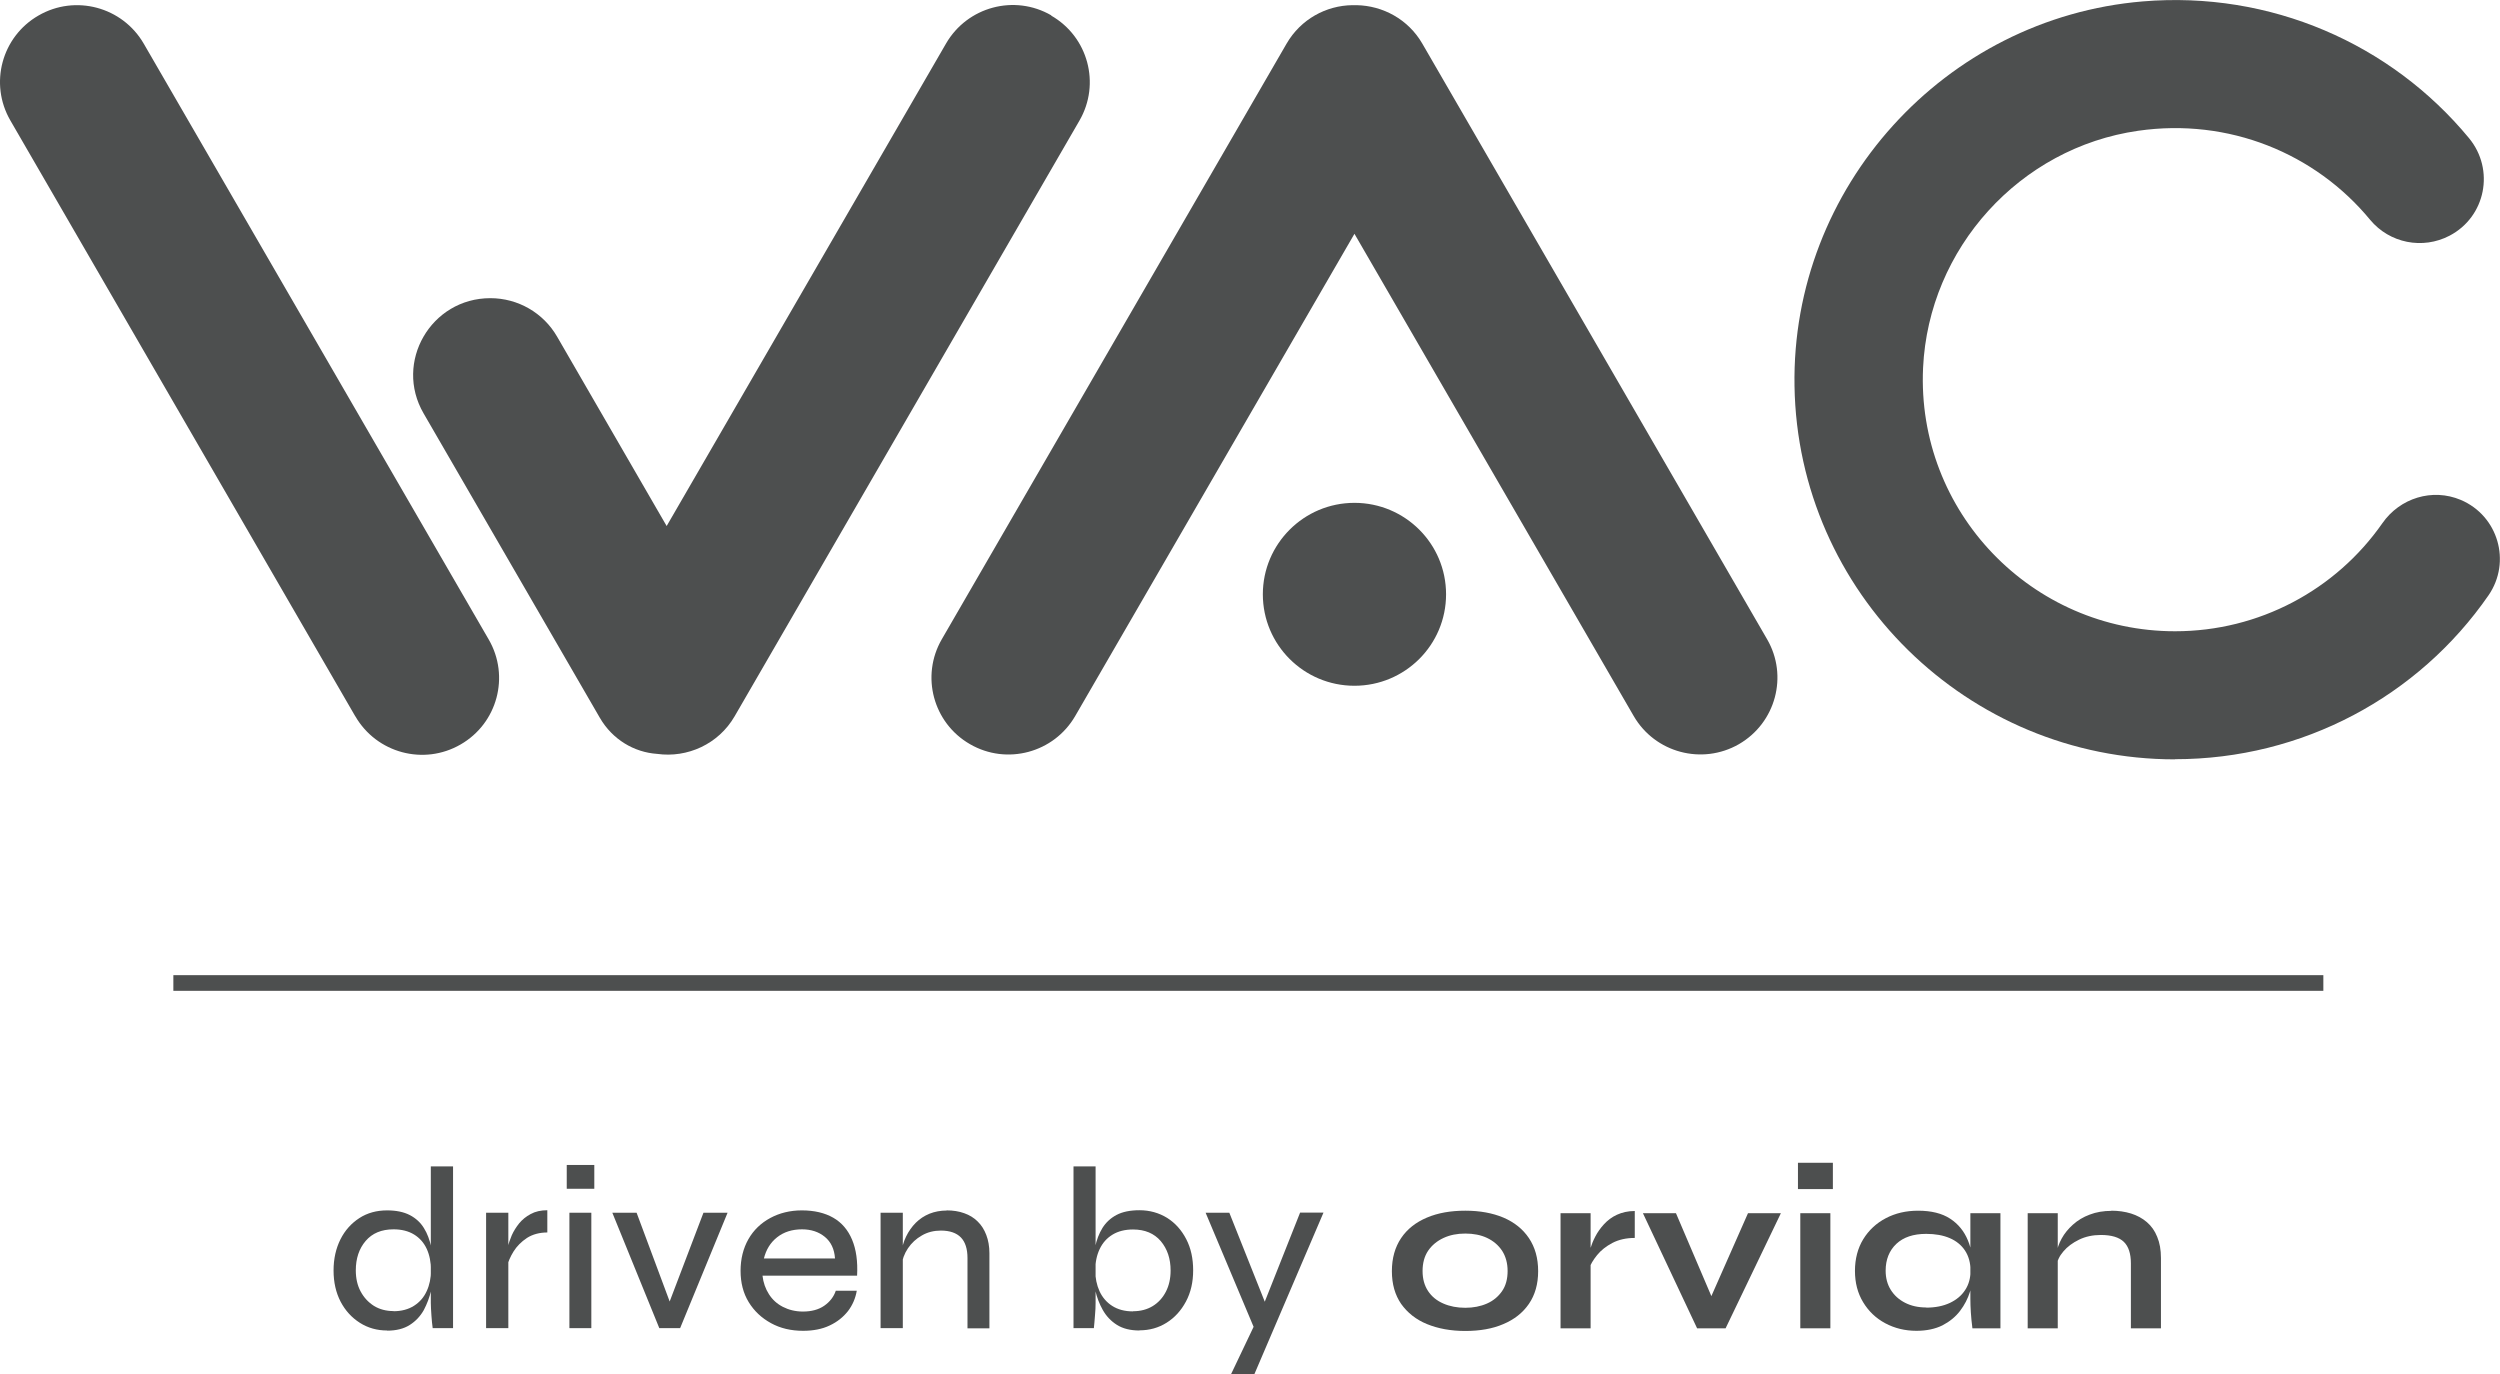 <?xml version="1.0" encoding="UTF-8"?>
<svg id="Layer_1" data-name="Layer 1" xmlns="http://www.w3.org/2000/svg" xmlns:xlink="http://www.w3.org/1999/xlink" viewBox="0 0 159.64 87.77">
  <defs>
    <clipPath id="clippath">
      <rect x="114.59" y="0" width="45.05" height="48.48" style="fill: none;"/>
    </clipPath>
  </defs>
  <g id="Group-12">
    <path id="Fill-1" d="M80.64,37.95c0-3.22,2.62-5.84,5.85-5.84s5.85,2.61,5.85,5.84-2.62,5.84-5.85,5.84-5.85-2.61-5.85-5.84" style="fill: #4d4f4f; fill-rule: evenodd;"/>
    <path id="Fill-3" d="M112.84,40.82L90.82,2.78c-.9-1.55-2.52-2.42-4.2-2.45h-.26c-1.68.02-3.3.9-4.2,2.45l-22.02,38.04c-1.36,2.35-.55,5.35,1.8,6.7h0c2.35,1.36,5.36.55,6.72-1.8l17.83-30.79,17.83,30.79c1.36,2.35,4.37,3.15,6.72,1.8h0c2.35-1.36,3.16-4.36,1.8-6.7" style="fill: #4d4f4f; fill-rule: evenodd;"/>
    <path id="Fill-5" d="M22.68,45.73L.66,7.69C-.7,5.34.11,2.34,2.46.99h0c2.35-1.36,5.36-.55,6.72,1.8l22.03,38.05c1.36,2.35.55,5.35-1.8,6.7h0c-2.35,1.36-5.36.55-6.72-1.8" style="fill: #4d4f4f; fill-rule: evenodd;"/>
    <g id="Group-9">
      <path id="Clip-8" d="M114.59,0h45.05v48.48h-45.05V0Z" style="fill: none;"/>
      <g style="clip-path: url(#clippath);">
        <path id="Fill-7" d="M138.89,48.49c-13.27,0-24.09-10.66-24.3-23.84-.21-12.67,9.57-23.5,22.24-24.56,8.14-.68,15.84,2.69,20.83,8.73,1.66,2.01,1.07,5.02-1.24,6.23h0c-1.72.9-3.83.48-5.07-1.01-3.51-4.26-9.04-6.52-14.81-5.69-7.57,1.08-13.38,7.51-13.74,15.13-.43,9.21,6.95,16.83,16.09,16.83,5.36,0,10.26-2.63,13.24-6.9,1.12-1.61,3.19-2.25,5-1.49h0c2.39,1.01,3.25,3.95,1.78,6.09-4.48,6.48-11.9,10.47-20.02,10.47" style="fill: #4d4f4f; fill-rule: evenodd;"/>
      </g>
    </g>
    <path id="Fill-10" d="M67.13.98c-2.35-1.36-5.36-.55-6.72,1.8l-17.84,30.81-7-12.1c-.88-1.52-2.5-2.45-4.26-2.45h0c-3.79,0-6.16,4.09-4.26,7.36l11.25,19.43c.81,1.4,2.2,2.21,3.66,2.31,1.93.27,3.92-.62,4.95-2.4L68.93,7.7c1.36-2.35.55-5.35-1.8-6.7" style="fill: #4d4f4f; fill-rule: evenodd;"/>
  </g>
  <g>
    <path d="M24.72,84.96c-.64,0-1.22-.16-1.74-.49s-.93-.78-1.23-1.35c-.3-.58-.45-1.24-.45-1.99s.15-1.41.44-1.99.7-1.03,1.21-1.36,1.1-.49,1.77-.49c.58,0,1.06.1,1.45.3.38.2.68.47.9.83.22.35.37.76.47,1.23.09.46.14.96.14,1.49,0,.39-.05.81-.15,1.26-.1.44-.26.86-.47,1.26-.22.39-.52.71-.9.95-.38.24-.86.36-1.43.36h0ZM25.12,83.73c.52,0,.96-.12,1.32-.35s.63-.54.81-.94c.18-.39.27-.83.27-1.32,0-.52-.09-.98-.27-1.37s-.45-.7-.81-.92-.8-.33-1.31-.33c-.77,0-1.36.25-1.78.74s-.63,1.12-.63,1.88c0,.51.1.96.31,1.35.21.39.49.69.85.92.36.22.78.33,1.25.33h0ZM27.51,74.48h1.42v10.33h-1.3c-.03-.22-.06-.48-.08-.8-.02-.31-.04-.59-.04-.81,0,0,0-8.72,0-8.72Z" style="fill: #4d4f4f;"/>
    <path d="M31.04,77.44h1.42v7.37h-1.42v-7.37ZM34.96,78.7c-.51,0-.95.12-1.31.35-.36.24-.65.53-.86.87s-.35.67-.42.99v-.84c0-.1.02-.25.07-.47.04-.21.13-.45.24-.72.12-.27.28-.52.47-.76.2-.24.44-.44.74-.6.3-.16.65-.24,1.06-.24v1.42Z" style="fill: #4d4f4f;"/>
    <path d="M37.95,74.39v1.52h-1.76v-1.52h1.76ZM36.36,77.44h1.4v7.37h-1.4v-7.37Z" style="fill: #4d4f4f;"/>
    <path d="M42.99,83.72h-.46l2.39-6.28h1.54l-3.03,7.37h-1.33l-3-7.37h1.55l2.34,6.28Z" style="fill: #4d4f4f;"/>
    <path d="M53.36,82.42h1.35c-.08.48-.27.92-.56,1.3-.3.38-.68.69-1.17.92-.48.23-1.05.34-1.7.34-.77,0-1.45-.16-2.05-.49-.6-.33-1.07-.77-1.42-1.34s-.52-1.24-.52-2,.17-1.44.5-2.02.8-1.03,1.39-1.35,1.27-.49,2.02-.49c.8,0,1.47.16,2.01.47s.94.78,1.2,1.4c.26.62.37,1.38.32,2.3h-6.04c.05.44.19.84.41,1.18.22.35.52.62.89.81s.8.3,1.28.3c.54,0,1-.12,1.36-.37s.61-.57.74-.96h-.01ZM51.22,78.5c-.64,0-1.17.17-1.6.51s-.7.79-.84,1.35h4.54c-.04-.6-.26-1.06-.65-1.38s-.88-.48-1.45-.48Z" style="fill: #4d4f4f;"/>
    <path d="M56.23,77.44h1.42v7.37h-1.42v-7.37ZM60.45,77.29c.41,0,.79.06,1.12.18.34.12.62.29.86.53.24.23.42.52.55.86s.2.73.2,1.16v4.8h-1.4v-4.49c0-.58-.14-1.02-.42-1.31s-.71-.44-1.28-.44c-.44,0-.85.1-1.21.31-.37.21-.66.48-.89.82-.23.34-.37.72-.42,1.15v-.81c.03-.39.14-.76.3-1.09s.37-.63.62-.88.54-.44.88-.58c.33-.13.7-.2,1.09-.2h0Z" style="fill: #4d4f4f;"/>
    <path d="M69.96,74.48v8.72c0,.23-.01.5-.04.81-.02.32-.05.58-.07.8h-1.3v-10.33h1.41ZM72.76,84.96c-.58,0-1.06-.12-1.44-.36s-.68-.56-.9-.95-.38-.81-.48-1.26-.15-.86-.15-1.26c0-.53.05-1.03.14-1.49s.25-.87.47-1.23c.22-.35.52-.63.9-.83.38-.2.87-.3,1.46-.3.66,0,1.25.17,1.77.49.52.33.92.78,1.22,1.36s.44,1.24.44,1.99-.15,1.41-.46,1.99-.72,1.03-1.23,1.35c-.52.33-1.1.49-1.74.49h0ZM72.36,83.73c.47,0,.89-.11,1.25-.33s.64-.53.84-.92.3-.84.3-1.35c0-.76-.21-1.38-.63-1.88-.42-.49-1.01-.74-1.77-.74-.51,0-.95.11-1.31.33s-.63.52-.82.92-.28.85-.28,1.37c0,.48.09.92.27,1.32.18.39.45.71.81.94s.8.35,1.32.35h.02Z" style="fill: #4d4f4f;"/>
    <path d="M76.99,77.44h1.51l2.82,7.08-1.23.3-3.1-7.37h0ZM84.51,77.44l-4.42,10.33h-1.49l1.91-4.01,2.51-6.33h1.49,0Z" style="fill: #4d4f4f;"/>
    <path d="M93.57,84.99c-.93,0-1.74-.15-2.45-.44s-1.25-.73-1.65-1.29c-.39-.57-.59-1.26-.59-2.09s.2-1.53.59-2.11.94-1.01,1.65-1.31,1.52-.44,2.45-.44,1.74.15,2.43.44c.7.3,1.24.73,1.63,1.31s.59,1.28.59,2.11-.2,1.52-.59,2.09c-.39.57-.94,1-1.63,1.29-.69.3-1.51.44-2.43.44ZM93.57,83.51c.51,0,.97-.09,1.38-.27.41-.18.73-.45.97-.8s.35-.78.35-1.28-.12-.93-.35-1.29c-.24-.36-.56-.63-.96-.82s-.87-.28-1.39-.28-.98.09-1.39.28c-.41.19-.74.46-.98.81s-.36.79-.36,1.3.12.93.35,1.28.56.62.98.8c.41.18.88.27,1.4.27Z" style="fill: #4d4f4f;"/>
    <path d="M99.65,77.47h1.92v7.35h-1.92v-7.35ZM104.39,79.05c-.55,0-1.03.11-1.43.32s-.73.47-.98.78-.42.6-.52.89l-.02-.81c0-.12.05-.29.12-.52.07-.23.17-.48.31-.75s.32-.53.55-.78.5-.46.83-.61.7-.24,1.14-.24v1.74-.02Z" style="fill: #4d4f4f;"/>
    <path d="M109.62,83.56h-.69l2.69-6.09h2.1l-3.53,7.35h-1.82l-3.46-7.35h2.11l2.6,6.09Z" style="fill: #4d4f4f;"/>
    <path d="M117.04,74.25v1.68h-2.23v-1.68h2.23ZM114.96,77.47h1.92v7.35h-1.92v-7.35Z" style="fill: #4d4f4f;"/>
    <path d="M122.38,84.98c-.73,0-1.39-.16-1.99-.48s-1.07-.77-1.42-1.35c-.35-.58-.52-1.24-.52-2s.18-1.45.53-2.02.83-1.02,1.44-1.34c.61-.32,1.29-.48,2.06-.48.85,0,1.53.17,2.05.51s.89.8,1.13,1.38.35,1.23.35,1.95c0,.43-.07.87-.21,1.32s-.35.86-.64,1.24-.66.68-1.12.92c-.46.23-1.02.35-1.67.35h0ZM123,83.5c.58,0,1.08-.1,1.51-.3.42-.2.75-.47.98-.83.23-.35.34-.76.34-1.23,0-.5-.12-.93-.35-1.28-.23-.35-.56-.62-.98-.8-.42-.18-.92-.27-1.5-.27-.82,0-1.45.21-1.91.64-.45.43-.68,1-.68,1.71,0,.47.11.88.33,1.23.22.35.52.62.91.82.39.2.84.3,1.35.3h0ZM125.82,77.47h1.92v7.35h-1.79c-.05-.38-.08-.72-.1-1.02s-.03-.59-.03-.87v-5.45h0Z" style="fill: #4d4f4f;"/>
    <path d="M129.48,77.47h1.92v7.35h-1.92v-7.35ZM134.82,77.31c.45,0,.87.06,1.26.18.38.12.72.3,1.01.55s.51.56.66.94c.16.38.24.83.24,1.35v4.49h-1.92v-4.15c0-.62-.15-1.08-.45-1.37s-.79-.44-1.47-.44c-.51,0-.98.1-1.39.3s-.75.45-1,.75c-.26.3-.4.61-.44.94v-.75c.03-.35.15-.68.33-1.01s.42-.62.72-.89.66-.49,1.07-.64c.41-.16.88-.24,1.4-.24h-.02Z" style="fill: #4d4f4f;"/>
  </g>
  <line x1="11.07" y1="62.77" x2="148.36" y2="62.77" style="fill: none; stroke: #4d4f4f; stroke-miterlimit: 10;"/>
</svg>